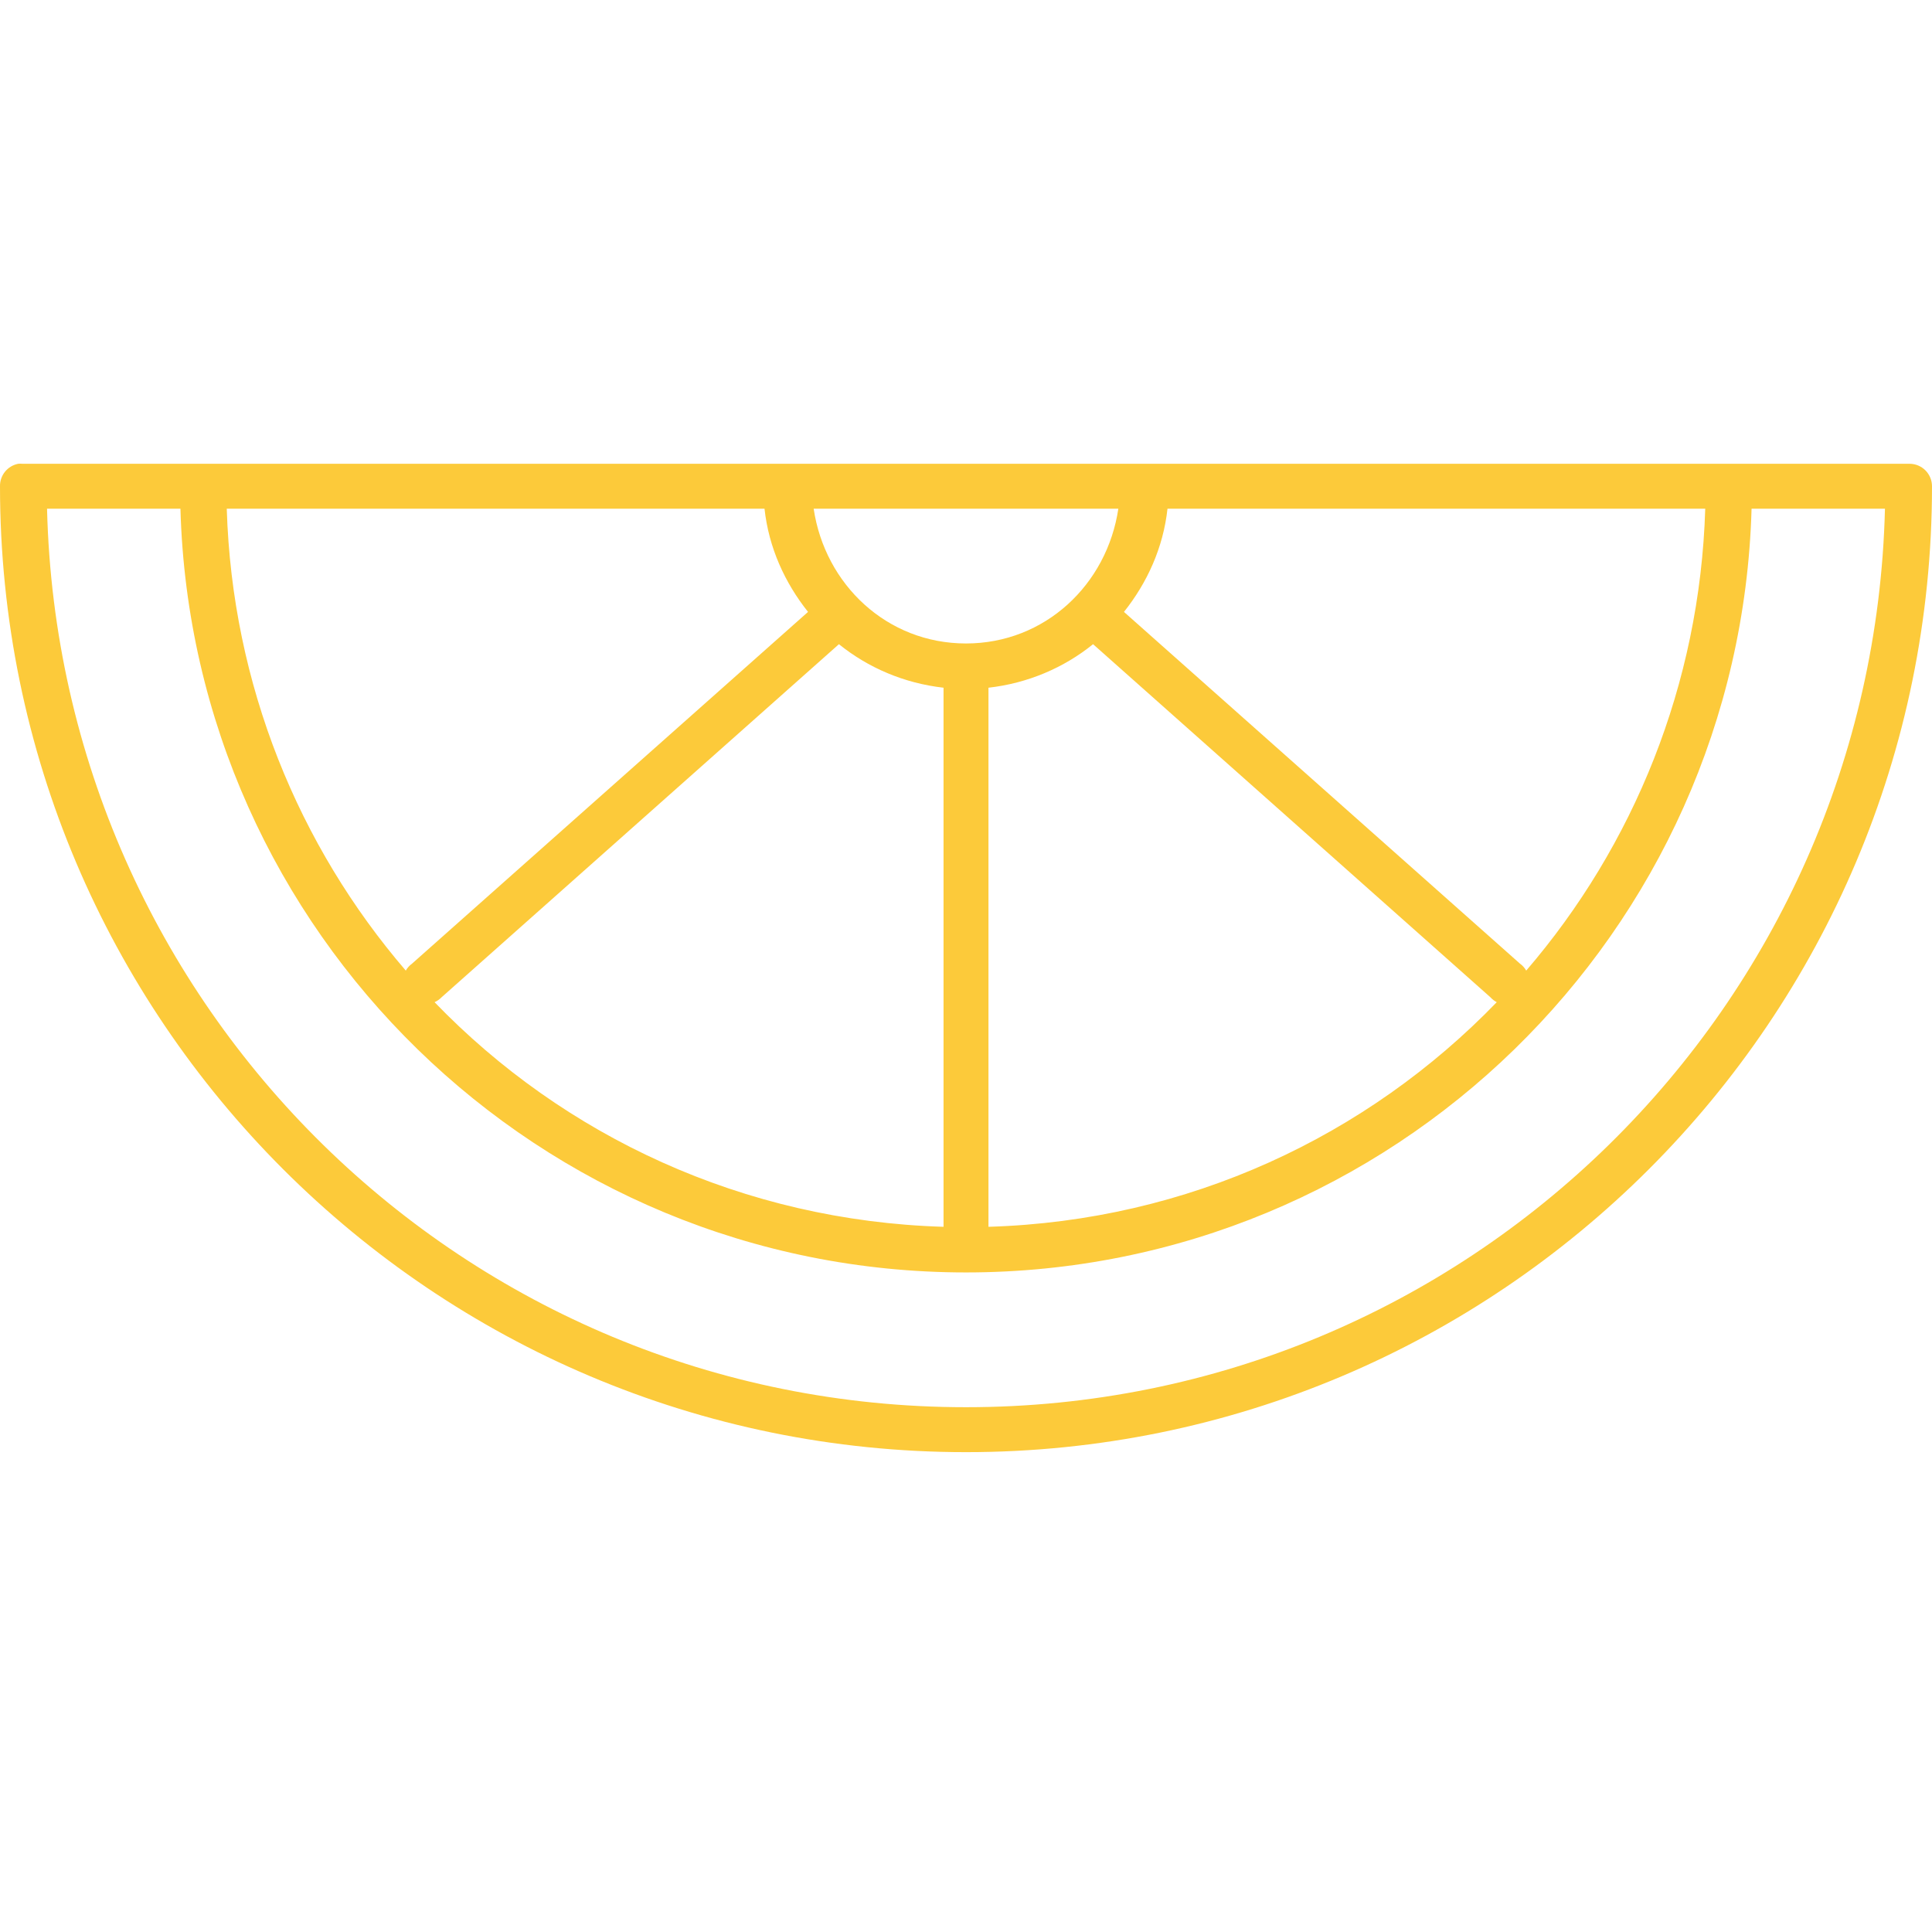 <svg width="100" height="100" viewBox="0 0 100 100" fill="none" xmlns="http://www.w3.org/2000/svg">
<g clip-path="url(#clip0_21274_1073)">
<path d="M0.945 24.005C0.676 24.056 0.433 24.201 0.26 24.414C0.087 24.627 -0.005 24.894 0 25.168C0 52.765 22.4 75.163 50 75.163C77.6 75.163 100 52.765 100 25.168C100 24.859 99.877 24.564 99.659 24.346C99.441 24.128 99.146 24.005 98.837 24.005H1.163C1.09 23.998 1.017 23.998 0.945 24.005ZM2.435 26.331H9.339C9.953 48.257 27.925 65.861 50 65.861C72.076 65.861 90.047 48.257 90.661 26.331H97.565C96.933 52.12 75.945 72.837 50 72.837C24.055 72.837 3.067 52.12 2.435 26.331ZM11.737 26.331H39.571C39.791 28.346 40.622 30.163 41.824 31.672L21.33 49.875C21.197 49.971 21.085 50.095 21.003 50.238C15.461 43.79 12.014 35.449 11.737 26.331ZM42.115 26.331H57.885C57.299 30.255 54.093 33.306 50 33.306C45.907 33.306 42.701 30.255 42.115 26.331ZM60.429 26.331H88.263C87.986 35.449 84.539 43.79 78.997 50.238C78.915 50.095 78.804 49.971 78.67 49.875L58.176 31.672C59.379 30.163 60.209 28.346 60.429 26.331ZM43.423 33.343C44.934 34.566 46.808 35.367 48.837 35.596C48.837 35.608 48.837 35.62 48.837 35.632V63.499C38.486 63.189 29.19 58.814 22.493 51.873C22.629 51.812 22.753 51.726 22.856 51.619L43.423 33.343ZM56.577 33.343L77.144 51.619C77.237 51.722 77.348 51.808 77.471 51.873C70.775 58.804 61.506 63.189 51.163 63.499V35.632C51.163 35.62 51.163 35.608 51.163 35.596C53.192 35.367 55.066 34.566 56.577 33.343Z" fill="#FCCA3A"/>
</g>
<defs>
<clipPath id="clip0_21274_1073">
<rect width="100" height="51.163" fill="white" transform="translate(0 24)"/>
</clipPath>
</defs>
</svg>

